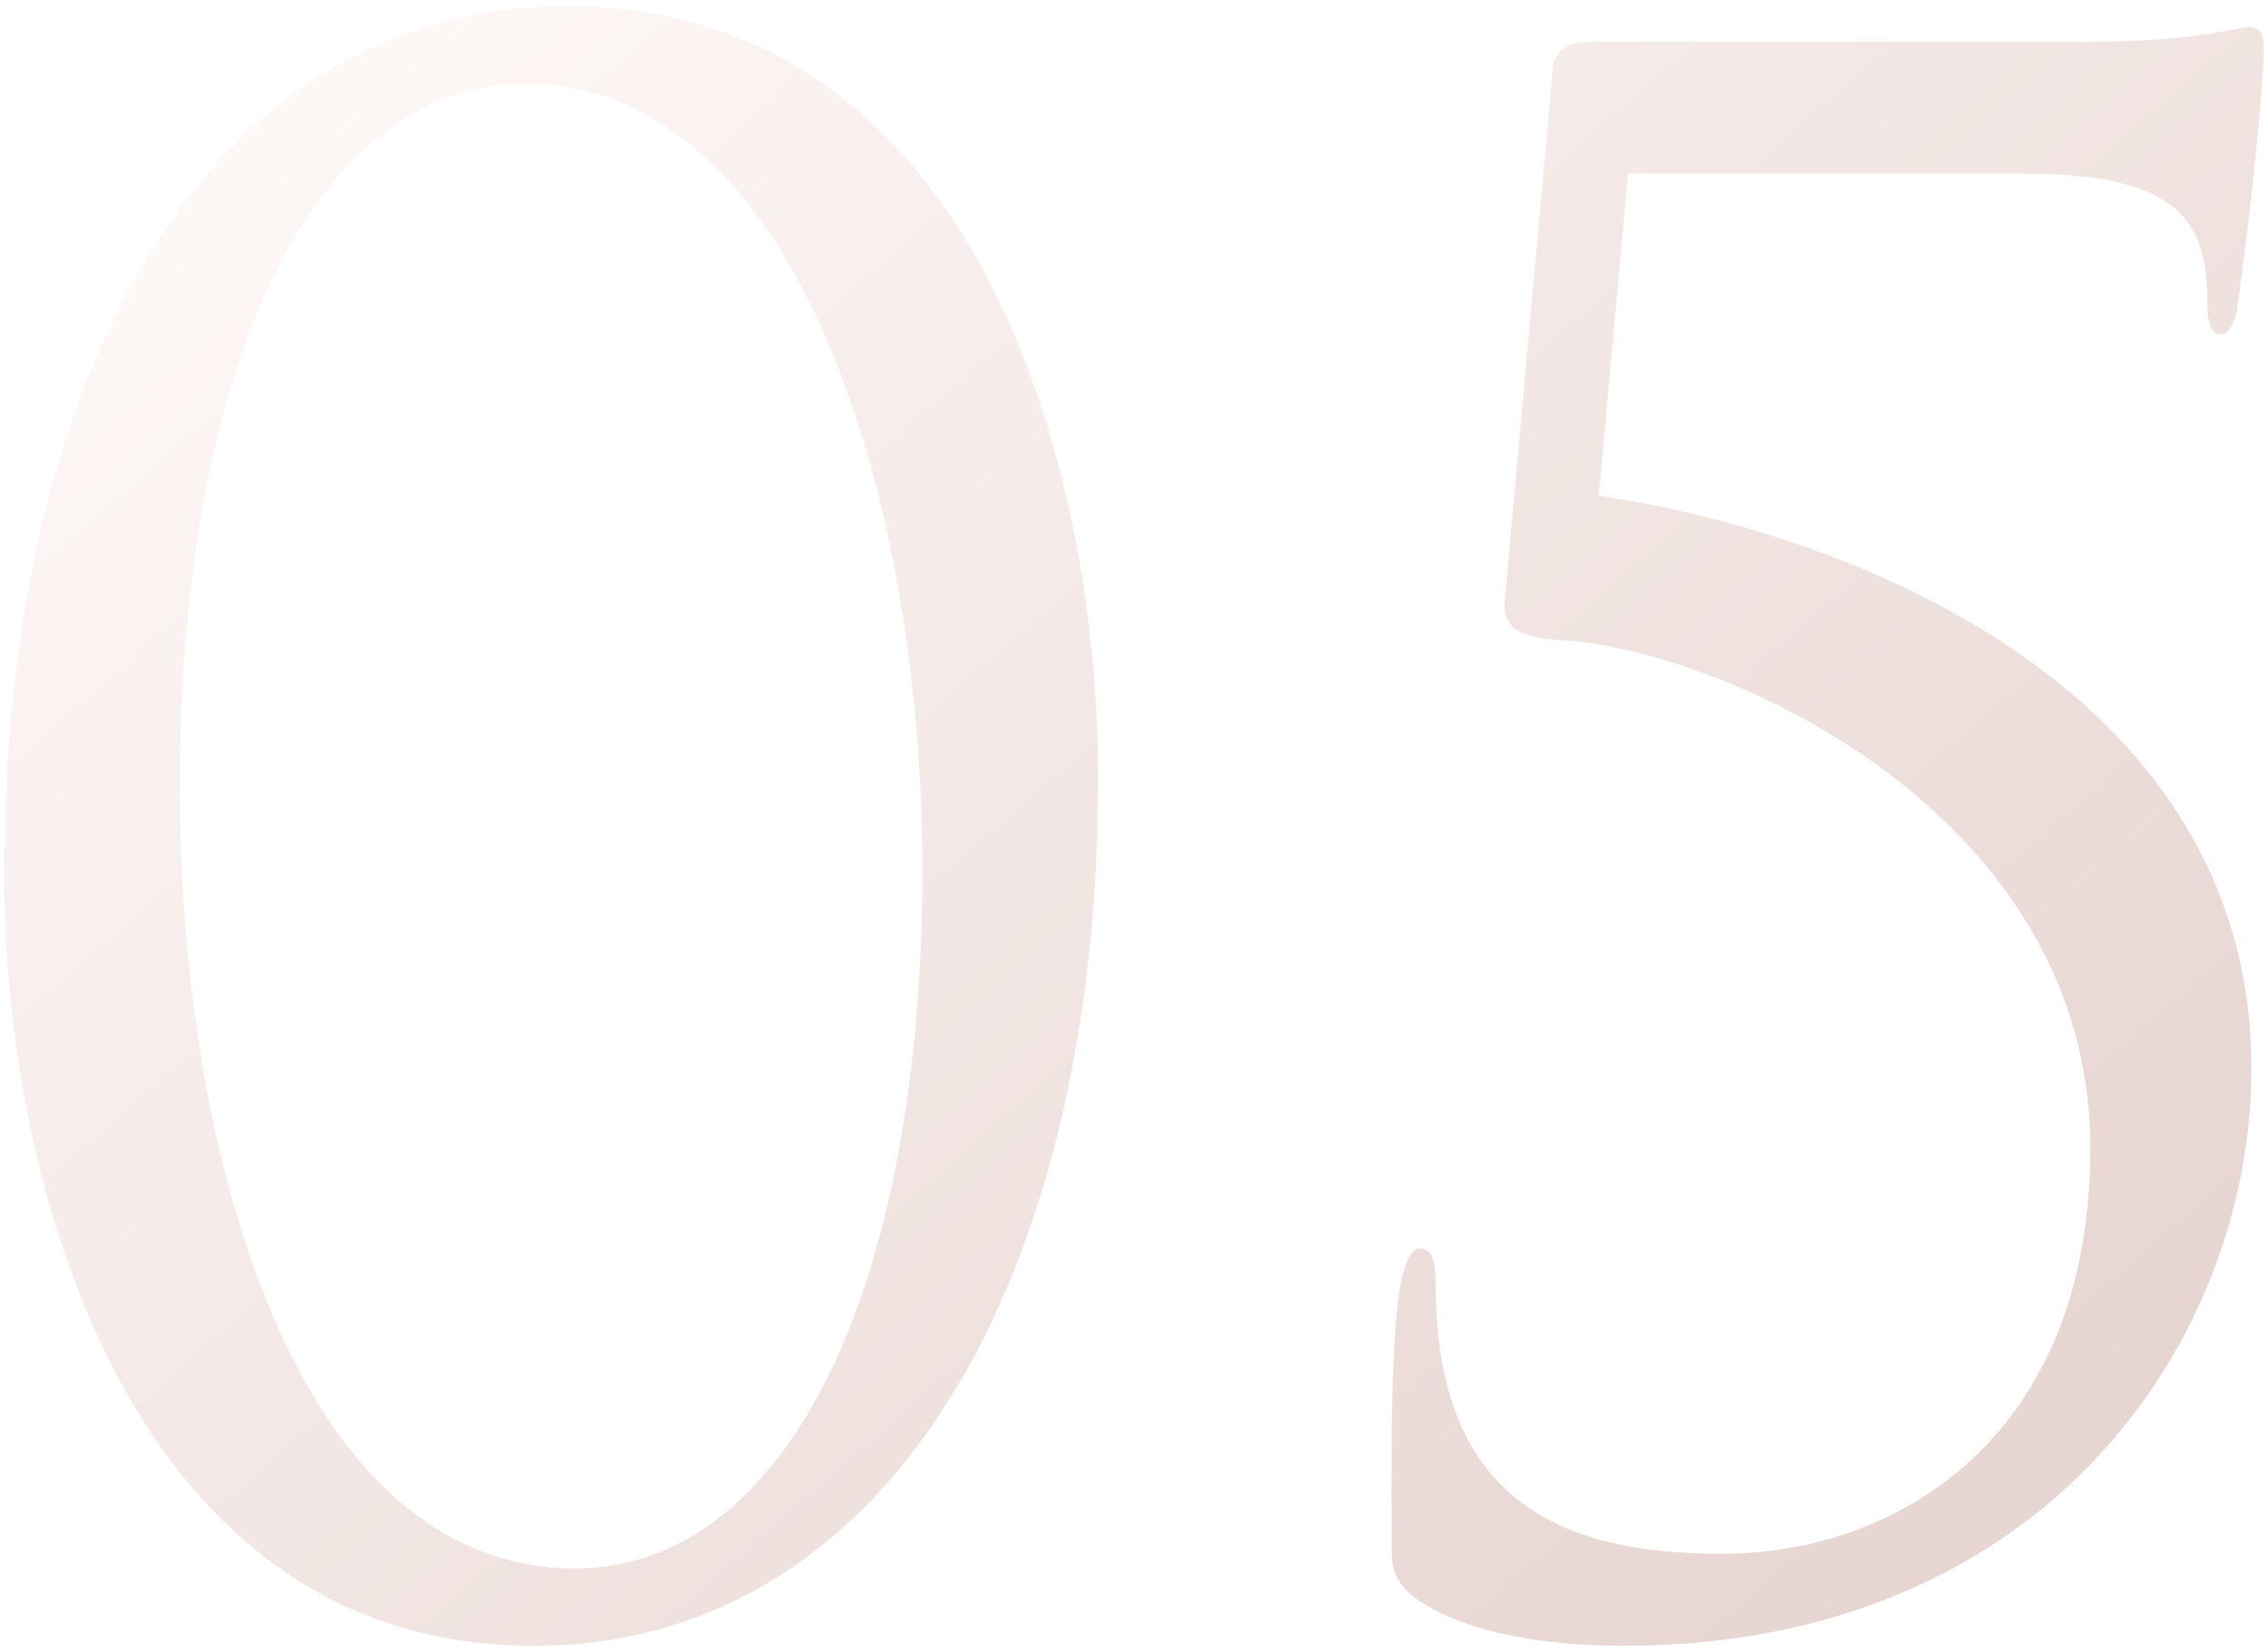 <?xml version="1.0" encoding="UTF-8"?> <svg xmlns="http://www.w3.org/2000/svg" width="325" height="237" viewBox="0 0 325 237" fill="none"> <path opacity="0.319" d="M0.595 125.4C0.595 171 19.195 236.1 76.495 236.1C127.795 236.1 157.495 183 157.495 111.6C157.495 66 139.495 0.9 81.294 0.9C29.395 0.9 0.595 54 0.595 125.4ZM25.794 113.1C25.794 51 45.594 12 75.294 12C114.895 12 132.295 72.9 132.295 124.5C132.295 186.3 112.195 225 82.495 225C42.294 225 25.794 165.3 25.794 113.1ZM233.505 24.9H290.205C313.905 24.9 316.605 32.7 316.605 44.1C316.605 46.2 317.205 48 318.405 48C319.605 48 320.505 46.2 320.805 44.7C323.805 22.8 324.705 9.6 324.705 6.9C324.705 4.5 323.805 3.9 322.605 3.9C320.505 3.9 315.405 6 298.905 6H228.405C225.105 6 223.005 6.9 222.705 9.9L215.805 86.4C215.505 89.7 217.605 91.5 223.605 91.8C246.705 93 299.805 116.4 299.805 164.7C299.805 206.1 272.205 222.9 247.005 222.9C225.105 222.9 205.905 216.3 205.905 184.2C205.905 180.6 205.305 179.1 203.505 179.1C202.305 179.1 201.405 181.5 200.805 184.5C199.305 194.1 199.605 212.1 199.605 222.3C199.605 225.3 200.205 228 205.305 230.7C212.805 234.9 223.905 236.1 232.905 236.1C293.505 236.1 322.905 192 322.905 153.3C322.905 99.9 267.405 76.8 229.305 71.1L233.505 24.9Z" fill="url(#paint0_linear_497_164)"></path> <defs> <linearGradient id="paint0_linear_497_164" x1="-55.739" y1="100.588" x2="155.747" y2="342.457" gradientUnits="userSpaceOnUse"> <stop stop-color="#F8E6E2"></stop> <stop offset="1" stop-color="#B0776B"></stop> </linearGradient> </defs> </svg> 